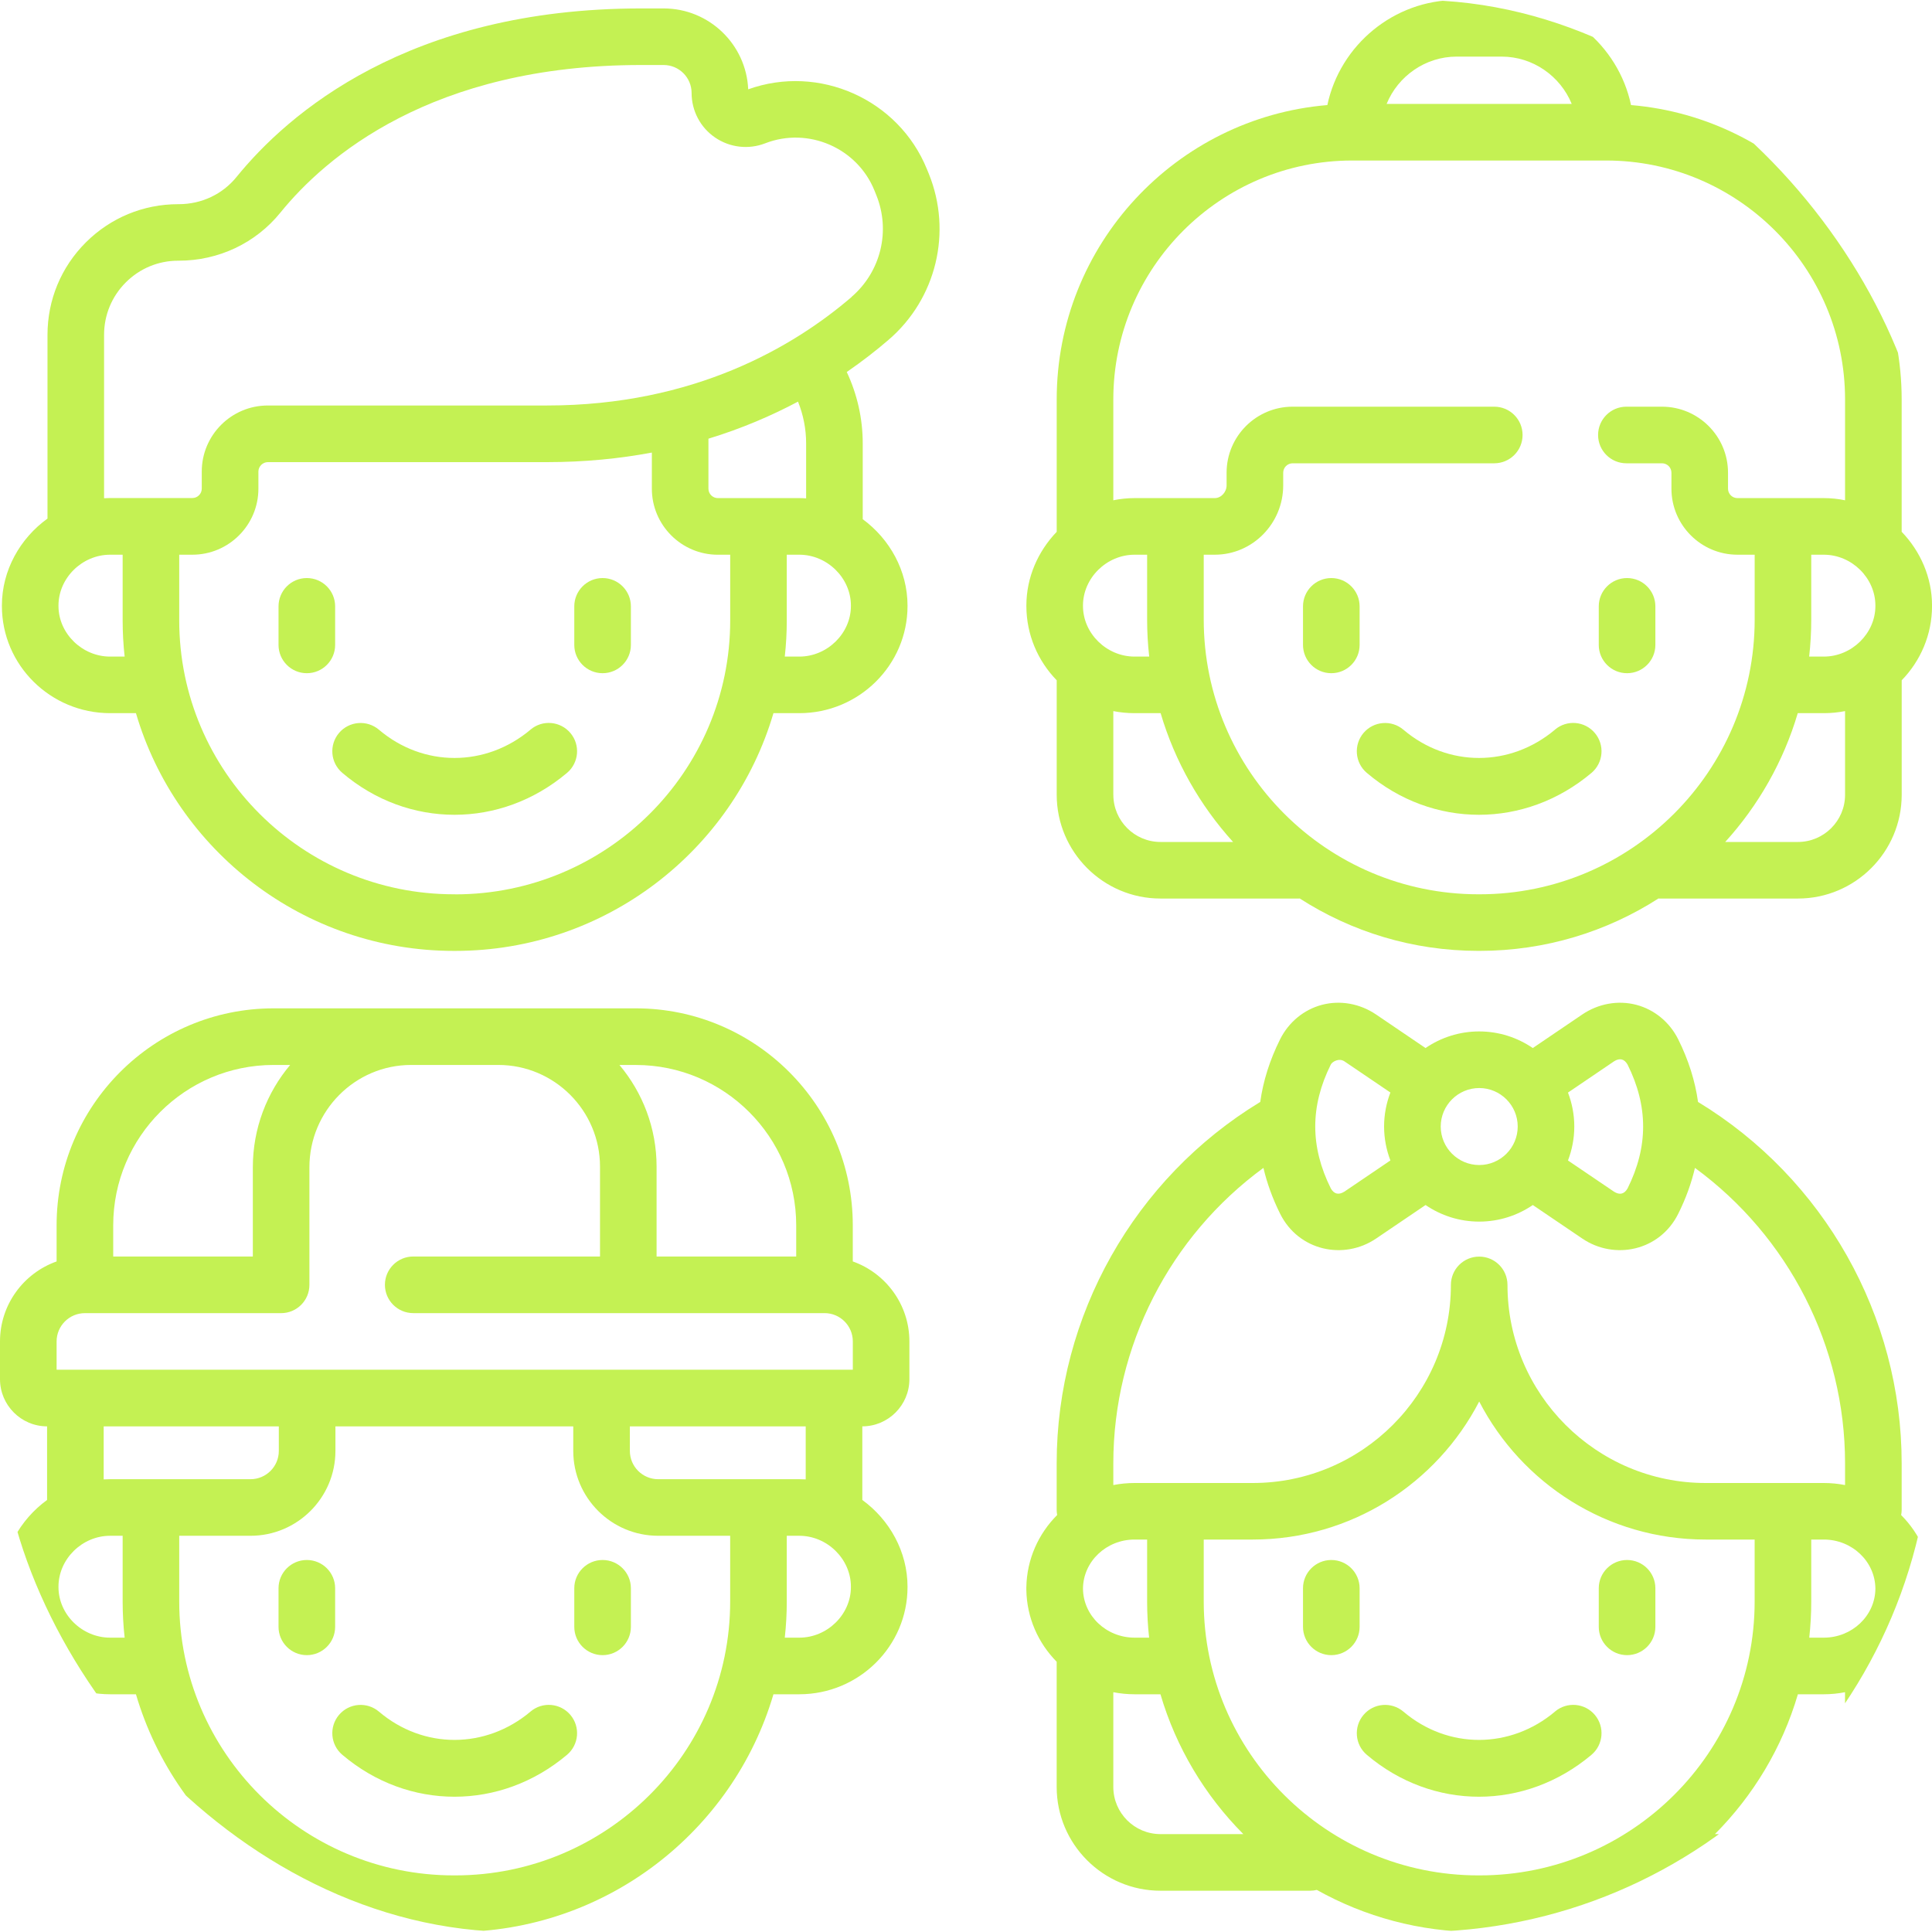 <svg width="60" height="60" viewBox="0 0 60 60" fill="none" xmlns="http://www.w3.org/2000/svg">
<g clip-path="url(#clip0_577_1677)">
<path d="M16.477 22.659C15.083 23.832 13.146 23.832 11.768 22.662C11.398 22.348 10.843 22.393 10.529 22.762C10.215 23.133 10.26 23.687 10.63 24.001C11.653 24.871 12.882 25.304 14.115 25.304C15.348 25.304 16.578 24.871 17.608 24.004C17.98 23.691 18.028 23.136 17.715 22.765C17.402 22.393 16.848 22.345 16.477 22.658V22.659Z" fill="#C4F153"/>
<path d="M18.714 17.952C18.229 17.952 17.835 18.346 17.835 18.831V20.029C17.835 20.514 18.229 20.907 18.714 20.907C19.199 20.907 19.593 20.514 19.593 20.029V18.831C19.593 18.346 19.199 17.952 18.714 17.952Z" fill="#C4F153"/>
<path d="M10.408 18.831C10.408 18.346 10.014 17.952 9.529 17.952C9.043 17.952 8.65 18.346 8.65 18.831V20.029C8.65 20.514 9.043 20.907 9.529 20.907C10.014 20.907 10.408 20.514 10.408 20.029V18.831Z" fill="#C4F153"/>
<path d="M28.787 5.255C27.905 3.08 25.433 1.985 23.236 2.774C23.176 1.379 22.022 0.262 20.612 0.262H19.91C12.671 0.262 8.931 3.543 7.344 5.498C6.909 6.034 6.257 6.341 5.552 6.341H5.535C4.452 6.341 3.435 6.762 2.668 7.526C1.898 8.293 1.475 9.314 1.475 10.4V16.105C0.625 16.718 0.059 17.71 0.059 18.807V18.82C0.059 20.655 1.566 22.148 3.42 22.148H4.222C5.474 26.409 9.427 29.531 14.097 29.531H14.134C18.81 29.531 22.767 26.409 24.02 22.148H24.823C26.675 22.148 28.184 20.655 28.184 18.82V18.807C28.184 17.722 27.629 16.738 26.793 16.124V13.768C26.793 13.003 26.622 12.245 26.297 11.553C26.783 11.218 27.216 10.88 27.596 10.553C29.078 9.28 29.579 7.208 28.845 5.396L28.787 5.255ZM3.42 20.391C2.55 20.391 1.816 19.671 1.816 18.82V18.807C1.816 17.951 2.55 17.227 3.42 17.227H3.809V19.267C3.809 19.646 3.83 20.021 3.871 20.391H3.42ZM14.134 27.773H14.097C9.393 27.773 5.566 23.958 5.566 19.267V17.227H5.974C7.105 17.227 8.025 16.307 8.025 15.176V14.645C8.025 14.486 8.159 14.352 8.318 14.352H16.986C18.157 14.352 19.242 14.243 20.244 14.055V15.177C20.244 16.308 21.164 17.228 22.295 17.228H22.677V19.268C22.677 23.959 18.845 27.775 14.134 27.775V27.773ZM26.426 18.82C26.426 19.671 25.692 20.391 24.823 20.391H24.372C24.413 20.021 24.434 19.646 24.434 19.267V17.227H24.823C25.691 17.227 26.426 17.951 26.426 18.807V18.82ZM25.035 13.768V15.477C24.965 15.472 24.894 15.469 24.823 15.469H22.294C22.132 15.469 22.001 15.338 22.001 15.176V13.624C23.037 13.308 23.962 12.909 24.783 12.473C24.948 12.883 25.035 13.324 25.035 13.768ZM26.452 9.219C24.661 10.759 21.565 12.593 16.985 12.593H8.317C7.186 12.593 6.266 13.513 6.266 14.644V15.175C6.266 15.336 6.135 15.467 5.973 15.467H3.418C3.356 15.467 3.293 15.47 3.232 15.473V10.399C3.232 9.783 3.472 9.204 3.908 8.769C4.343 8.335 4.92 8.096 5.534 8.096H5.551C6.787 8.096 7.938 7.553 8.708 6.603C10.097 4.891 13.398 2.019 19.908 2.019H20.61C21.089 2.019 21.478 2.409 21.478 2.887C21.478 3.442 21.751 3.96 22.208 4.271C22.665 4.584 23.247 4.651 23.763 4.451C25.097 3.933 26.618 4.589 27.156 5.914L27.213 6.056C27.665 7.167 27.356 8.437 26.448 9.218L26.452 9.219Z" fill="#C4F153"/>
<path d="M59.042 47.05C59.052 46.998 59.058 46.944 59.058 46.89V45.445C59.058 40.862 56.644 36.595 52.734 34.222C52.644 33.572 52.44 32.924 52.119 32.278C51.853 31.744 51.38 31.354 50.818 31.206C50.251 31.057 49.639 31.167 49.138 31.506L47.602 32.548C47.127 32.223 46.554 32.032 45.936 32.032C45.319 32.032 44.746 32.223 44.271 32.548L42.735 31.506C42.233 31.166 41.621 31.057 41.054 31.206C40.493 31.354 40.02 31.744 39.754 32.278C39.432 32.924 39.228 33.573 39.138 34.222C35.23 36.594 32.816 40.862 32.816 45.445V46.89C32.816 46.945 32.822 46.998 32.831 47.05C32.25 47.633 31.887 48.425 31.874 49.301C31.874 49.309 31.874 49.317 31.874 49.325V49.348C31.874 49.356 31.874 49.364 31.874 49.372C31.887 50.239 32.243 51.026 32.816 51.607V55.495C32.816 57.272 34.262 58.718 36.039 58.718H40.692C40.763 58.718 40.829 58.709 40.895 58.693C42.38 59.524 44.092 60 45.912 60H45.949C47.766 60 49.474 59.529 50.957 58.703C51.011 58.713 51.066 58.719 51.122 58.719H55.834C57.611 58.719 59.057 57.273 59.057 55.496V51.608C59.629 51.027 59.986 50.241 59.999 49.373C59.999 49.365 59.999 49.357 59.999 49.349V49.327C59.999 49.318 59.999 49.31 59.999 49.302C59.986 48.428 59.623 47.634 59.041 47.051L59.042 47.05ZM56.25 49.736V47.812H56.639C57.519 47.812 58.235 48.495 58.242 49.336C58.236 50.177 57.519 50.859 56.639 50.859H56.188C56.229 50.49 56.25 50.115 56.25 49.736ZM50.125 32.96C50.303 32.85 50.442 32.884 50.545 33.06C51.19 34.355 51.19 35.614 50.545 36.909C50.442 37.086 50.301 37.119 50.125 37.009L48.695 36.04C48.82 35.712 48.891 35.357 48.891 34.985C48.891 34.614 48.82 34.257 48.695 33.931L50.125 32.961V32.96ZM47.134 34.985C47.134 35.645 46.597 36.181 45.939 36.181C45.28 36.181 44.743 35.644 44.743 34.985C44.743 34.327 45.28 33.79 45.939 33.79C46.597 33.79 47.134 34.327 47.134 34.985ZM41.75 32.96L43.18 33.929C43.055 34.257 42.984 34.612 42.984 34.984C42.984 35.355 43.055 35.712 43.18 36.039L41.75 37.008C41.572 37.118 41.433 37.085 41.33 36.908C40.685 35.613 40.685 34.353 41.33 33.059C41.371 32.977 41.573 32.849 41.75 32.959V32.96ZM42.736 38.464L44.272 37.423C44.747 37.747 45.32 37.938 45.938 37.938C46.555 37.938 47.128 37.747 47.603 37.423L49.139 38.464C50.14 39.143 51.546 38.849 52.12 37.693C52.356 37.22 52.527 36.745 52.638 36.27C55.541 38.395 57.3 41.804 57.3 45.445V46.12C57.087 46.078 56.865 46.056 56.639 46.056H52.969C49.576 46.056 46.816 43.296 46.816 39.904C46.816 39.418 46.423 39.025 45.938 39.025C45.452 39.025 45.059 39.418 45.059 39.904C45.059 43.296 42.299 46.056 38.906 46.056H35.236C35.01 46.056 34.788 46.078 34.575 46.12V45.445C34.575 41.806 36.334 38.395 39.237 36.27C39.348 36.745 39.52 37.22 39.755 37.693C40.33 38.849 41.735 39.143 42.736 38.464ZM33.633 49.336C33.639 48.495 34.356 47.812 35.236 47.812H35.625V49.736C35.625 50.115 35.646 50.49 35.687 50.859H35.236C34.356 50.859 33.64 50.177 33.633 49.336ZM34.575 55.495V52.553C34.788 52.595 35.01 52.617 35.236 52.617H36.039C36.526 54.276 37.423 55.764 38.613 56.96H36.04C35.232 56.96 34.575 56.303 34.575 55.495ZM45.913 58.242C41.209 58.242 37.383 54.426 37.383 49.736V47.812H38.906C41.964 47.812 44.621 46.069 45.938 43.525C47.254 46.07 49.911 47.812 52.969 47.812H54.492V49.736C54.492 54.426 50.66 58.242 45.95 58.242H45.913ZM55.835 56.96H53.258C54.45 55.764 55.348 54.276 55.835 52.617H56.638C56.864 52.617 57.086 52.595 57.299 52.553V55.495C57.299 56.303 56.641 56.96 55.834 56.96H55.835Z" fill="#C4F153"/>
<path d="M48.293 53.154C46.9 54.327 44.962 54.328 43.584 53.156C43.214 52.842 42.66 52.887 42.346 53.257C42.032 53.627 42.076 54.182 42.446 54.496C43.469 55.365 44.7 55.799 45.93 55.799C47.161 55.799 48.394 55.365 49.424 54.498C49.795 54.185 49.843 53.631 49.53 53.259C49.218 52.888 48.663 52.84 48.292 53.153L48.293 53.154Z" fill="#C4F153"/>
<path d="M50.53 48.447C50.045 48.447 49.651 48.84 49.651 49.325V50.523C49.651 51.008 50.045 51.402 50.53 51.402C51.015 51.402 51.409 51.008 51.409 50.523V49.325C51.409 48.84 51.015 48.447 50.53 48.447Z" fill="#C4F153"/>
<path d="M42.224 49.325C42.224 48.84 41.83 48.447 41.345 48.447C40.86 48.447 40.466 48.84 40.466 49.325V50.523C40.466 51.008 40.86 51.402 41.345 51.402C41.83 51.402 42.224 51.008 42.224 50.523V49.325Z" fill="#C4F153"/>
<path d="M16.477 53.154C15.083 54.327 13.146 54.328 11.768 53.156C11.398 52.842 10.843 52.887 10.529 53.257C10.215 53.627 10.26 54.182 10.63 54.496C11.653 55.365 12.882 55.799 14.115 55.799C15.348 55.799 16.578 55.365 17.608 54.498C17.98 54.185 18.028 53.631 17.715 53.259C17.402 52.888 16.848 52.84 16.477 53.153V53.154Z" fill="#C4F153"/>
<path d="M18.714 48.447C18.229 48.447 17.835 48.84 17.835 49.325V50.523C17.835 51.008 18.229 51.402 18.714 51.402C19.199 51.402 19.593 51.008 19.593 50.523V49.325C19.593 48.84 19.199 48.447 18.714 48.447Z" fill="#C4F153"/>
<path d="M10.408 49.325C10.408 48.84 10.014 48.447 9.529 48.447C9.043 48.447 8.65 48.84 8.65 49.325V50.523C8.65 51.008 9.043 51.402 9.529 51.402C10.014 51.402 10.408 51.008 10.408 50.523V49.325Z" fill="#C4F153"/>
<path d="M26.484 39.175V38.053C26.484 34.337 23.462 31.315 19.746 31.315H8.496C4.78 31.315 1.758 34.337 1.758 38.053V39.175C0.735 39.538 0 40.514 0 41.66V42.832C0 43.639 0.656 44.296 1.462 44.297V46.583C0.619 47.196 0.059 48.185 0.059 49.276V49.289C0.059 51.124 1.566 52.617 3.42 52.617H4.222C5.474 56.878 9.427 60 14.097 60H14.134C18.81 60 22.767 56.878 24.02 52.617H24.823C26.675 52.617 28.184 51.124 28.184 49.289V49.276C28.184 48.185 27.623 47.196 26.78 46.583V44.297C27.586 44.296 28.242 43.639 28.242 42.832V41.66C28.242 40.514 27.507 39.538 26.484 39.175ZM24.727 38.053V39.023H20.391V36.234C20.391 35.032 19.956 33.929 19.238 33.074H19.746C22.492 33.074 24.727 35.309 24.727 38.054V38.053ZM8.496 33.073H9.011C8.289 33.932 7.852 35.04 7.852 36.251V39.023H3.516V38.053C3.516 35.307 5.75 33.073 8.496 33.073ZM1.758 41.66C1.758 41.175 2.152 40.781 2.637 40.781H8.73C9.216 40.781 9.609 40.388 9.609 39.902V36.251C9.609 34.499 11.026 33.073 12.768 33.073H15.476C17.217 33.073 18.634 34.491 18.634 36.233V39.022H12.833C12.348 39.022 11.954 39.416 11.954 39.901C11.954 40.386 12.348 40.78 12.833 40.78H25.607C26.092 40.78 26.485 41.174 26.485 41.659V42.538H1.758V41.659V41.66ZM3.22 44.297H8.659V45.059C8.659 45.544 8.265 45.938 7.78 45.938H3.42C3.353 45.938 3.286 45.94 3.22 45.944V44.297ZM3.42 50.859C2.55 50.859 1.816 50.14 1.816 49.289V49.276C1.816 48.419 2.55 47.695 3.42 47.695H3.809V49.736C3.809 50.115 3.83 50.49 3.871 50.859H3.42ZM14.134 58.242H14.097C9.393 58.242 5.566 54.426 5.566 49.736V47.695H7.78C9.234 47.695 10.417 46.513 10.417 45.059V44.297H17.803V45.059C17.803 46.513 18.985 47.695 20.44 47.695H22.676V49.736C22.676 54.426 18.844 58.242 14.134 58.242ZM26.426 49.289C26.426 50.14 25.692 50.859 24.823 50.859H24.372C24.413 50.49 24.434 50.115 24.434 49.736V47.695H24.823C25.691 47.695 26.426 48.419 26.426 49.276V49.289ZM24.823 45.938H20.44C19.955 45.938 19.561 45.544 19.561 45.059V44.297H25.022V45.944C24.956 45.94 24.89 45.938 24.823 45.938Z" fill="#C4F153"/>
<path d="M59.058 16.516V12.405C59.058 7.605 55.353 3.657 50.653 3.263C50.259 1.397 48.585 0 46.636 0H45.239C43.29 0 41.616 1.397 41.222 3.263C36.522 3.657 32.817 7.605 32.817 12.405V16.516C32.237 17.12 31.875 17.93 31.875 18.806V18.819C31.875 19.715 32.235 20.528 32.817 21.127V24.682C32.817 26.459 34.263 27.905 36.04 27.905H40.342C40.35 27.905 40.358 27.905 40.366 27.904C41.968 28.934 43.871 29.53 45.913 29.53H45.95C47.994 29.53 49.901 28.932 51.504 27.904C51.514 27.904 51.524 27.905 51.534 27.905H55.836C57.613 27.905 59.059 26.459 59.059 24.682V21.127C59.641 20.528 60.001 19.715 60.001 18.819V18.806C60.001 17.93 59.639 17.119 59.059 16.516H59.058ZM56.25 19.241V17.227H56.639C57.509 17.227 58.242 17.951 58.242 18.807V18.82C58.242 19.671 57.509 20.391 56.639 20.391H56.185C56.228 20.013 56.25 19.63 56.25 19.241ZM45.239 1.758H46.636C47.607 1.758 48.459 2.365 48.811 3.227H43.063C43.414 2.366 44.266 1.758 45.238 1.758H45.239ZM35.69 20.391H35.236C34.366 20.391 33.633 19.671 33.633 18.82V18.807C33.633 17.951 34.366 17.227 35.236 17.227H35.625V19.241C35.625 19.63 35.647 20.013 35.69 20.391ZM34.575 24.683V22.084C34.788 22.126 35.01 22.148 35.236 22.148H36.044C36.489 23.653 37.267 25.015 38.294 26.148H36.041C35.234 26.148 34.576 25.491 34.576 24.683H34.575ZM45.913 27.773C41.209 27.773 37.383 23.946 37.383 19.241V17.227H37.727C38.898 17.227 39.851 16.26 39.851 15.073V14.681C39.851 14.52 39.982 14.388 40.144 14.388H46.406C46.891 14.388 47.285 13.995 47.285 13.509C47.285 13.024 46.891 12.63 46.406 12.63H40.144C39.013 12.63 38.093 13.55 38.093 14.681V15.073C38.093 15.284 37.922 15.469 37.727 15.469H35.236C35.011 15.469 34.789 15.492 34.575 15.537V12.405C34.575 8.313 37.904 4.985 41.995 4.985H49.88C53.972 4.985 57.3 8.314 57.3 12.405V15.537C57.086 15.492 56.864 15.469 56.639 15.469H53.958C53.796 15.469 53.665 15.338 53.665 15.176V14.681C53.665 13.55 52.745 12.63 51.614 12.63H50.509C50.024 12.63 49.63 13.024 49.63 13.509C49.63 13.995 50.024 14.388 50.509 14.388H51.615C51.777 14.388 51.908 14.52 51.908 14.681V15.176C51.908 16.307 52.828 17.227 53.959 17.227H54.493V19.241C54.493 23.946 50.661 27.773 45.952 27.773H45.914H45.913ZM55.835 26.148H53.578C54.607 25.015 55.386 23.653 55.831 22.148H56.639C56.865 22.148 57.087 22.126 57.3 22.084V24.683C57.3 25.491 56.643 26.148 55.835 26.148Z" fill="#C4F153"/>
<path d="M48.293 22.659C46.9 23.832 44.962 23.832 43.584 22.662C43.214 22.348 42.66 22.393 42.346 22.762C42.032 23.133 42.076 23.687 42.446 24.001C43.469 24.871 44.7 25.304 45.93 25.304C47.161 25.304 48.394 24.871 49.424 24.004C49.795 23.691 49.843 23.136 49.53 22.765C49.218 22.393 48.663 22.345 48.292 22.658L48.293 22.659Z" fill="#C4F153"/>
<path d="M50.53 17.952C50.045 17.952 49.651 18.346 49.651 18.831V20.029C49.651 20.514 50.045 20.907 50.53 20.907C51.015 20.907 51.409 20.514 51.409 20.029V18.831C51.409 18.346 51.015 17.952 50.53 17.952Z" fill="#C4F153"/>
<path d="M42.224 18.831C42.224 18.346 41.83 17.952 41.345 17.952C40.86 17.952 40.466 18.346 40.466 18.831V20.029C40.466 20.514 40.86 20.907 41.345 20.907C41.83 20.907 42.224 20.514 42.224 20.029V18.831Z" fill="#C4F153"/>
</g>
<defs>
<clipPath id="clip0_577_1677">
<rect width="60" height="60" rx="16" fill="white"/>
</clipPath>
</defs>
</svg>
